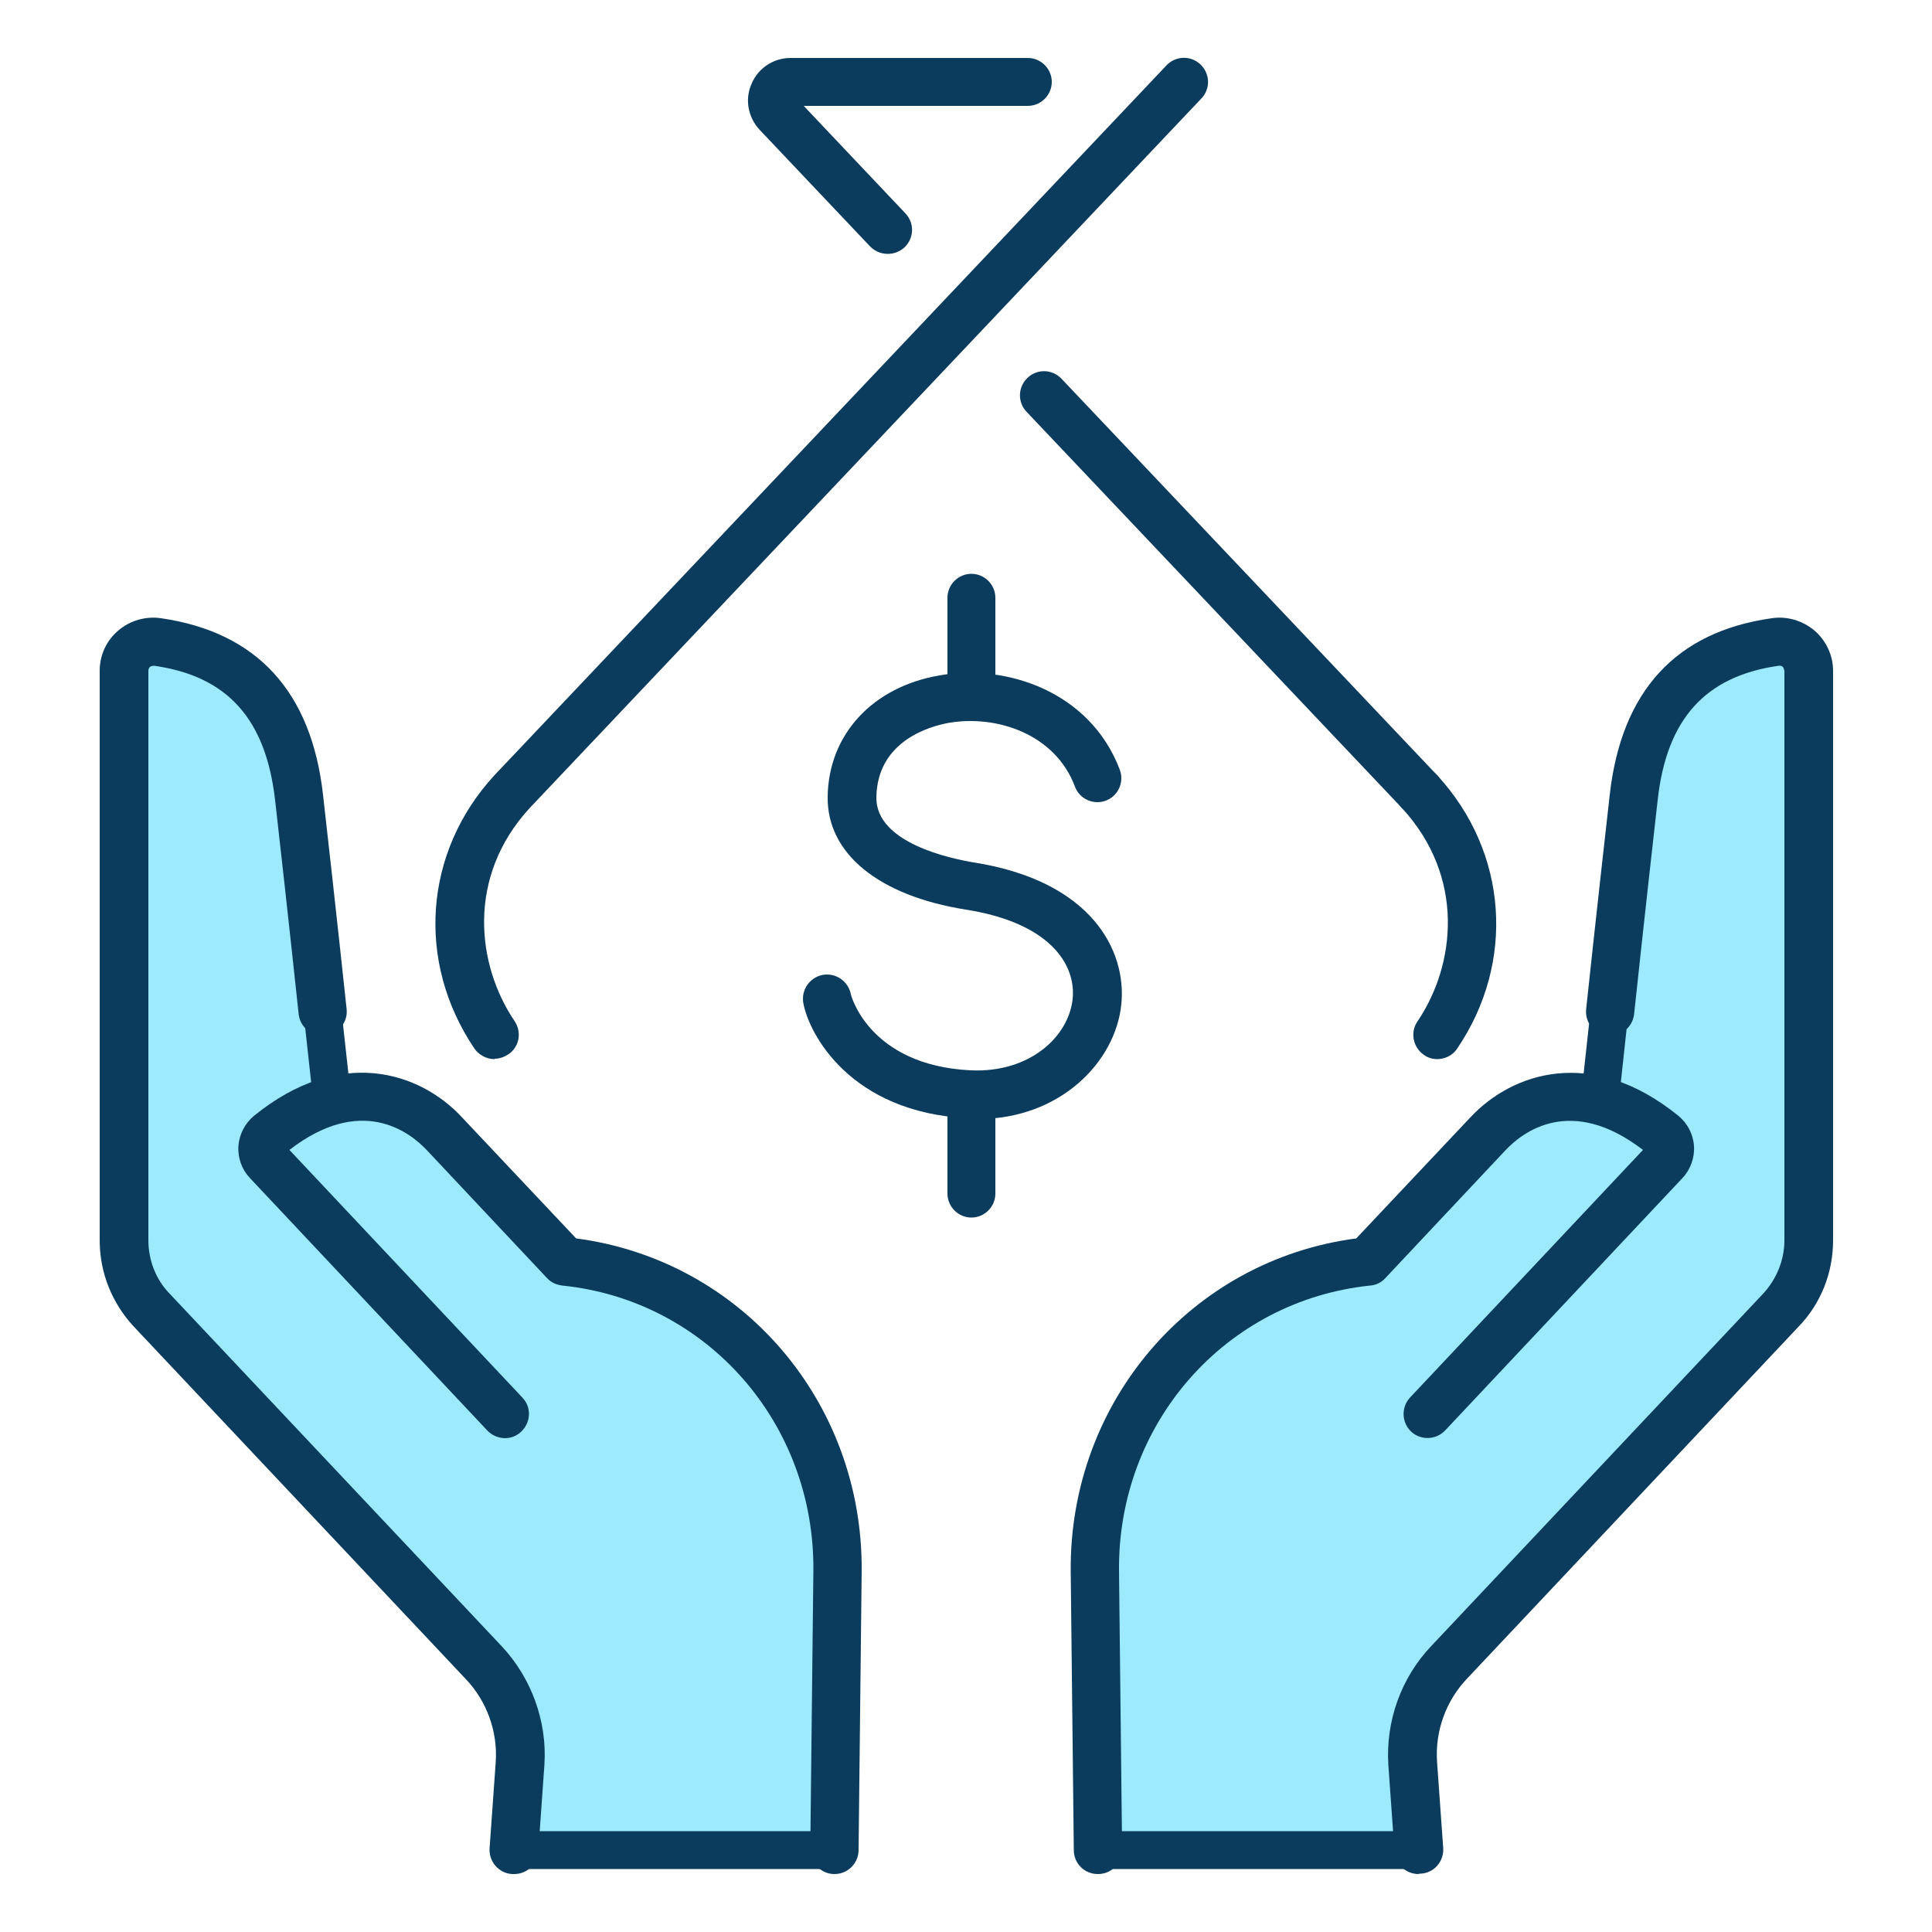 <?xml version="1.0" encoding="UTF-8"?>
<svg id="_圖層_1" data-name="圖層 1" xmlns="http://www.w3.org/2000/svg" viewBox="0 0 50 50">
  <defs>
    <style>
      .cls-1 {
        fill: #0b3c5e;
      }

      .cls-2 {
        fill: #9ceafb;
      }
    </style>
  </defs>
  <g>
    <g>
      <path class="cls-2" d="M45.93,16.61c-1.86.27-3.36,1.29-3.66,4.03-.26,2.28-.68,6.13-.86,7.84-1.49-.39-2.54.48-2.89.86l-3.11,3.31c-4,.41-7.1,3.86-7.06,8.02l.08,7.21h8.3l-.16-2.25c-.06-.96.28-1.9.94-2.6l8.59-9.12c.46-.49.72-1.14.72-1.81v-14.74c0-.46-.41-.81-.87-.75Z"/>
      <path class="cls-1" d="M36.71,48.37h-8.3c-.27,0-.49-.22-.49-.49l-.08-7.21c-.04-4.34,3.09-7.96,7.32-8.49l2.99-3.18c.3-.32,1.31-1.24,2.82-1.09.21-1.89.57-5.25.81-7.32.29-2.61,1.67-4.11,4.08-4.46.36-.05.73.05,1,.29.27.24.43.58.43.94v14.74c0,.8-.3,1.56-.85,2.14l-8.59,9.12c-.56.6-.86,1.41-.81,2.23l.16,2.25c0,.14-.04.27-.13.37-.09.1-.22.16-.36.16ZM28.9,47.39h7.29l-.12-1.73c-.07-1.09.32-2.17,1.07-2.97l8.59-9.12c.38-.4.58-.92.58-1.47v-14.74c0-.1-.06-.17-.09-.2-.03-.03-.11-.08-.22-.06h0c-1.97.28-3,1.43-3.25,3.6-.25,2.28-.68,6.13-.86,7.84-.02.14-.09.27-.21.35-.12.08-.27.11-.4.07-1.29-.34-2.17.46-2.41.72l-3.11,3.31c-.08.09-.19.14-.31.15-3.81.39-6.66,3.63-6.62,7.53l.07,6.73ZM45.93,16.61h0,0Z"/>
    </g>
    <g>
      <path class="cls-1" d="M36.71,48.5c-.32,0-.6-.25-.62-.58l-.16-2.25c-.07-1.13.33-2.25,1.11-3.07l8.59-9.12c.35-.38.55-.87.55-1.38v-14.74s-.02-.08-.04-.1c-.02-.02-.06-.04-.11-.03-1.9.27-2.9,1.38-3.13,3.48-.34,3-.61,5.54-.61,5.54-.04.34-.35.59-.69.55-.34-.04-.59-.34-.55-.69,0,0,.27-2.54.61-5.54.3-2.68,1.71-4.22,4.19-4.57.4-.06.8.06,1.11.32.3.26.48.64.48,1.04v14.74c0,.83-.31,1.63-.89,2.23l-8.59,9.12c-.54.57-.82,1.35-.77,2.13l.16,2.25c.02.34-.23.64-.58.66-.01,0-.03,0-.04,0Z"/>
      <path class="cls-1" d="M28.41,48.5c-.34,0-.62-.27-.62-.62l-.08-7.21c-.04-4.39,3.12-8.06,7.39-8.62l2.96-3.14c1.08-1.15,3.14-1.85,5.38-.03.23.19.38.47.4.78.02.3-.09.61-.3.83l-6.14,6.53c-.24.25-.63.26-.88.03-.25-.24-.26-.63-.03-.88l6.03-6.41c-1.86-1.43-3.11-.47-3.56.01l-3.11,3.31c-.1.11-.24.18-.39.19-3.75.39-6.54,3.57-6.5,7.39l.08,7.21c0,.34-.27.63-.62.63,0,0,0,0,0,0Z"/>
    </g>
    <g>
      <path class="cls-2" d="M4.07,16.61c1.86.27,3.36,1.29,3.66,4.03.26,2.28.68,6.13.86,7.84,1.49-.39,2.54.48,2.89.86l3.11,3.31c4,.41,7.1,3.86,7.06,8.02l-.08,7.21h-8.3l.16-2.25c.06-.96-.28-1.9-.94-2.6l-8.59-9.12c-.46-.49-.72-1.14-.72-1.81v-14.74c0-.46.41-.81.87-.75Z"/>
      <path class="cls-1" d="M21.59,48.37h-8.3c-.14,0-.27-.06-.36-.16-.09-.1-.14-.23-.13-.37l.16-2.25c.05-.82-.24-1.63-.81-2.23l-8.59-9.12c-.55-.58-.85-1.35-.85-2.15v-14.74c0-.36.16-.7.43-.94.28-.24.64-.34,1-.29h0c2.42.35,3.79,1.85,4.08,4.46.23,2.07.6,5.44.81,7.32,1.51-.15,2.52.78,2.82,1.09l2.99,3.18c4.23.53,7.36,4.15,7.32,8.49l-.08,7.21c0,.27-.22.49-.49.49ZM13.81,47.39h7.29l.07-6.73c.04-3.9-2.81-7.13-6.62-7.53-.12-.01-.23-.07-.31-.15l-3.11-3.31c-.24-.25-1.12-1.05-2.41-.72-.14.04-.29.01-.4-.07-.12-.08-.19-.21-.21-.35-.19-1.72-.61-5.56-.86-7.84-.24-2.17-1.27-3.31-3.25-3.6h0c-.11-.02-.18.03-.22.06-.03.03-.09.09-.09.2v14.74c0,.55.21,1.07.58,1.47l8.59,9.12c.75.79,1.14,1.88,1.07,2.97l-.12,1.73Z"/>
    </g>
    <g>
      <path class="cls-1" d="M13.29,48.5s-.03,0-.04,0c-.34-.02-.6-.32-.58-.66l.16-2.25c.05-.78-.23-1.56-.77-2.13l-8.59-9.12c-.57-.61-.89-1.4-.89-2.24v-14.74c0-.4.17-.78.48-1.04.3-.26.71-.38,1.11-.32,2.48.36,3.89,1.9,4.19,4.57.34,3,.61,5.54.61,5.54.04.34-.21.65-.55.69-.34.04-.65-.21-.69-.55,0,0-.27-2.54-.61-5.54-.24-2.1-1.23-3.21-3.13-3.48-.06,0-.1.02-.11.03-.02.02-.04.05-.04.1v14.74c0,.51.19,1.01.55,1.38l8.59,9.12c.77.82,1.18,1.94,1.11,3.06l-.16,2.26c-.02.33-.3.58-.62.58Z"/>
      <path class="cls-1" d="M21.59,48.5s0,0,0,0c-.34,0-.62-.29-.62-.63l.08-7.21c.04-3.83-2.76-7.01-6.5-7.39-.15-.02-.29-.08-.39-.19l-3.11-3.31c-.46-.49-1.71-1.44-3.56-.01l6.03,6.41c.24.25.22.64-.03.88-.25.24-.64.22-.88-.03l-6.14-6.53c-.21-.22-.32-.52-.3-.83.02-.3.17-.59.4-.78,2.24-1.82,4.3-1.13,5.38.03l2.96,3.14c4.27.56,7.43,4.22,7.39,8.62l-.08,7.21c0,.34-.28.62-.62.62Z"/>
    </g>
  </g>
  <g>
    <path class="cls-1" d="M22.97,6.57c-.17,0-.33-.07-.45-.19l-2.86-3.02c-.3-.32-.39-.79-.21-1.19.17-.41.57-.67,1.01-.67h6.14c.34,0,.62.28.62.62s-.28.62-.62.62h-5.8l2.63,2.78c.24.25.23.64-.02.88-.12.11-.27.17-.43.17Z"/>
    <g>
      <line class="cls-1" x1="36.74" y1="20.49" x2="27.02" y2="10.22"/>
      <path class="cls-1" d="M36.74,21.11c-.17,0-.33-.07-.45-.19l-9.72-10.26c-.24-.25-.23-.64.02-.88.25-.24.64-.23.88.02l9.72,10.26c.24.25.23.64-.02.88-.12.11-.27.17-.43.17Z"/>
    </g>
    <path class="cls-1" d="M12.8,27.41c-.2,0-.4-.1-.52-.27-1.52-2.25-1.31-5.09.51-7.07L30.19,1.69c.24-.25.63-.26.88-.02.25.24.26.63.02.88L13.71,20.91c-1.64,1.78-1.38,4.06-.39,5.52.19.29.12.67-.17.86-.11.07-.23.11-.35.11Z"/>
    <path class="cls-1" d="M37.2,27.41c-.12,0-.24-.03-.35-.11-.28-.19-.36-.58-.17-.86.99-1.46,1.25-3.74-.4-5.53-.23-.25-.22-.65.04-.88.25-.23.65-.22.88.04,1.82,1.98,2.03,4.83.51,7.07-.12.18-.32.27-.52.27Z"/>
    <g>
      <path class="cls-1" d="M25.28,28.94c-.08,0-.15,0-.23,0-3.06-.15-4.12-2.2-4.26-2.98-.06-.34.16-.66.5-.73.34-.06.66.16.73.5,0,.02.47,1.84,3.1,1.97,1.54.07,2.54-.88,2.64-1.85.09-.89-.59-1.97-2.77-2.31-2.25-.36-3.59-1.45-3.57-2.92.02-1.6,1.15-2.84,2.89-3.14,1.75-.31,3.91.43,4.67,2.44.12.32-.04.68-.36.8-.32.12-.68-.04-.8-.36-.51-1.37-2.04-1.87-3.28-1.65-.43.08-1.84.44-1.86,1.93-.01,1.18,1.93,1.58,2.52,1.68,3.05.48,3.96,2.28,3.82,3.67-.15,1.49-1.58,2.97-3.71,2.97Z"/>
      <path class="cls-1" d="M25.14,18.65c-.34,0-.62-.28-.62-.62v-2.56c0-.34.28-.62.62-.62s.62.28.62.62v2.56c0,.34-.28.62-.62.62Z"/>
      <path class="cls-1" d="M25.14,31.51c-.34,0-.62-.28-.62-.62v-2.56c0-.34.28-.62.62-.62s.62.28.62.62v2.56c0,.34-.28.62-.62.62Z"/>
    </g>
  </g>
</svg>